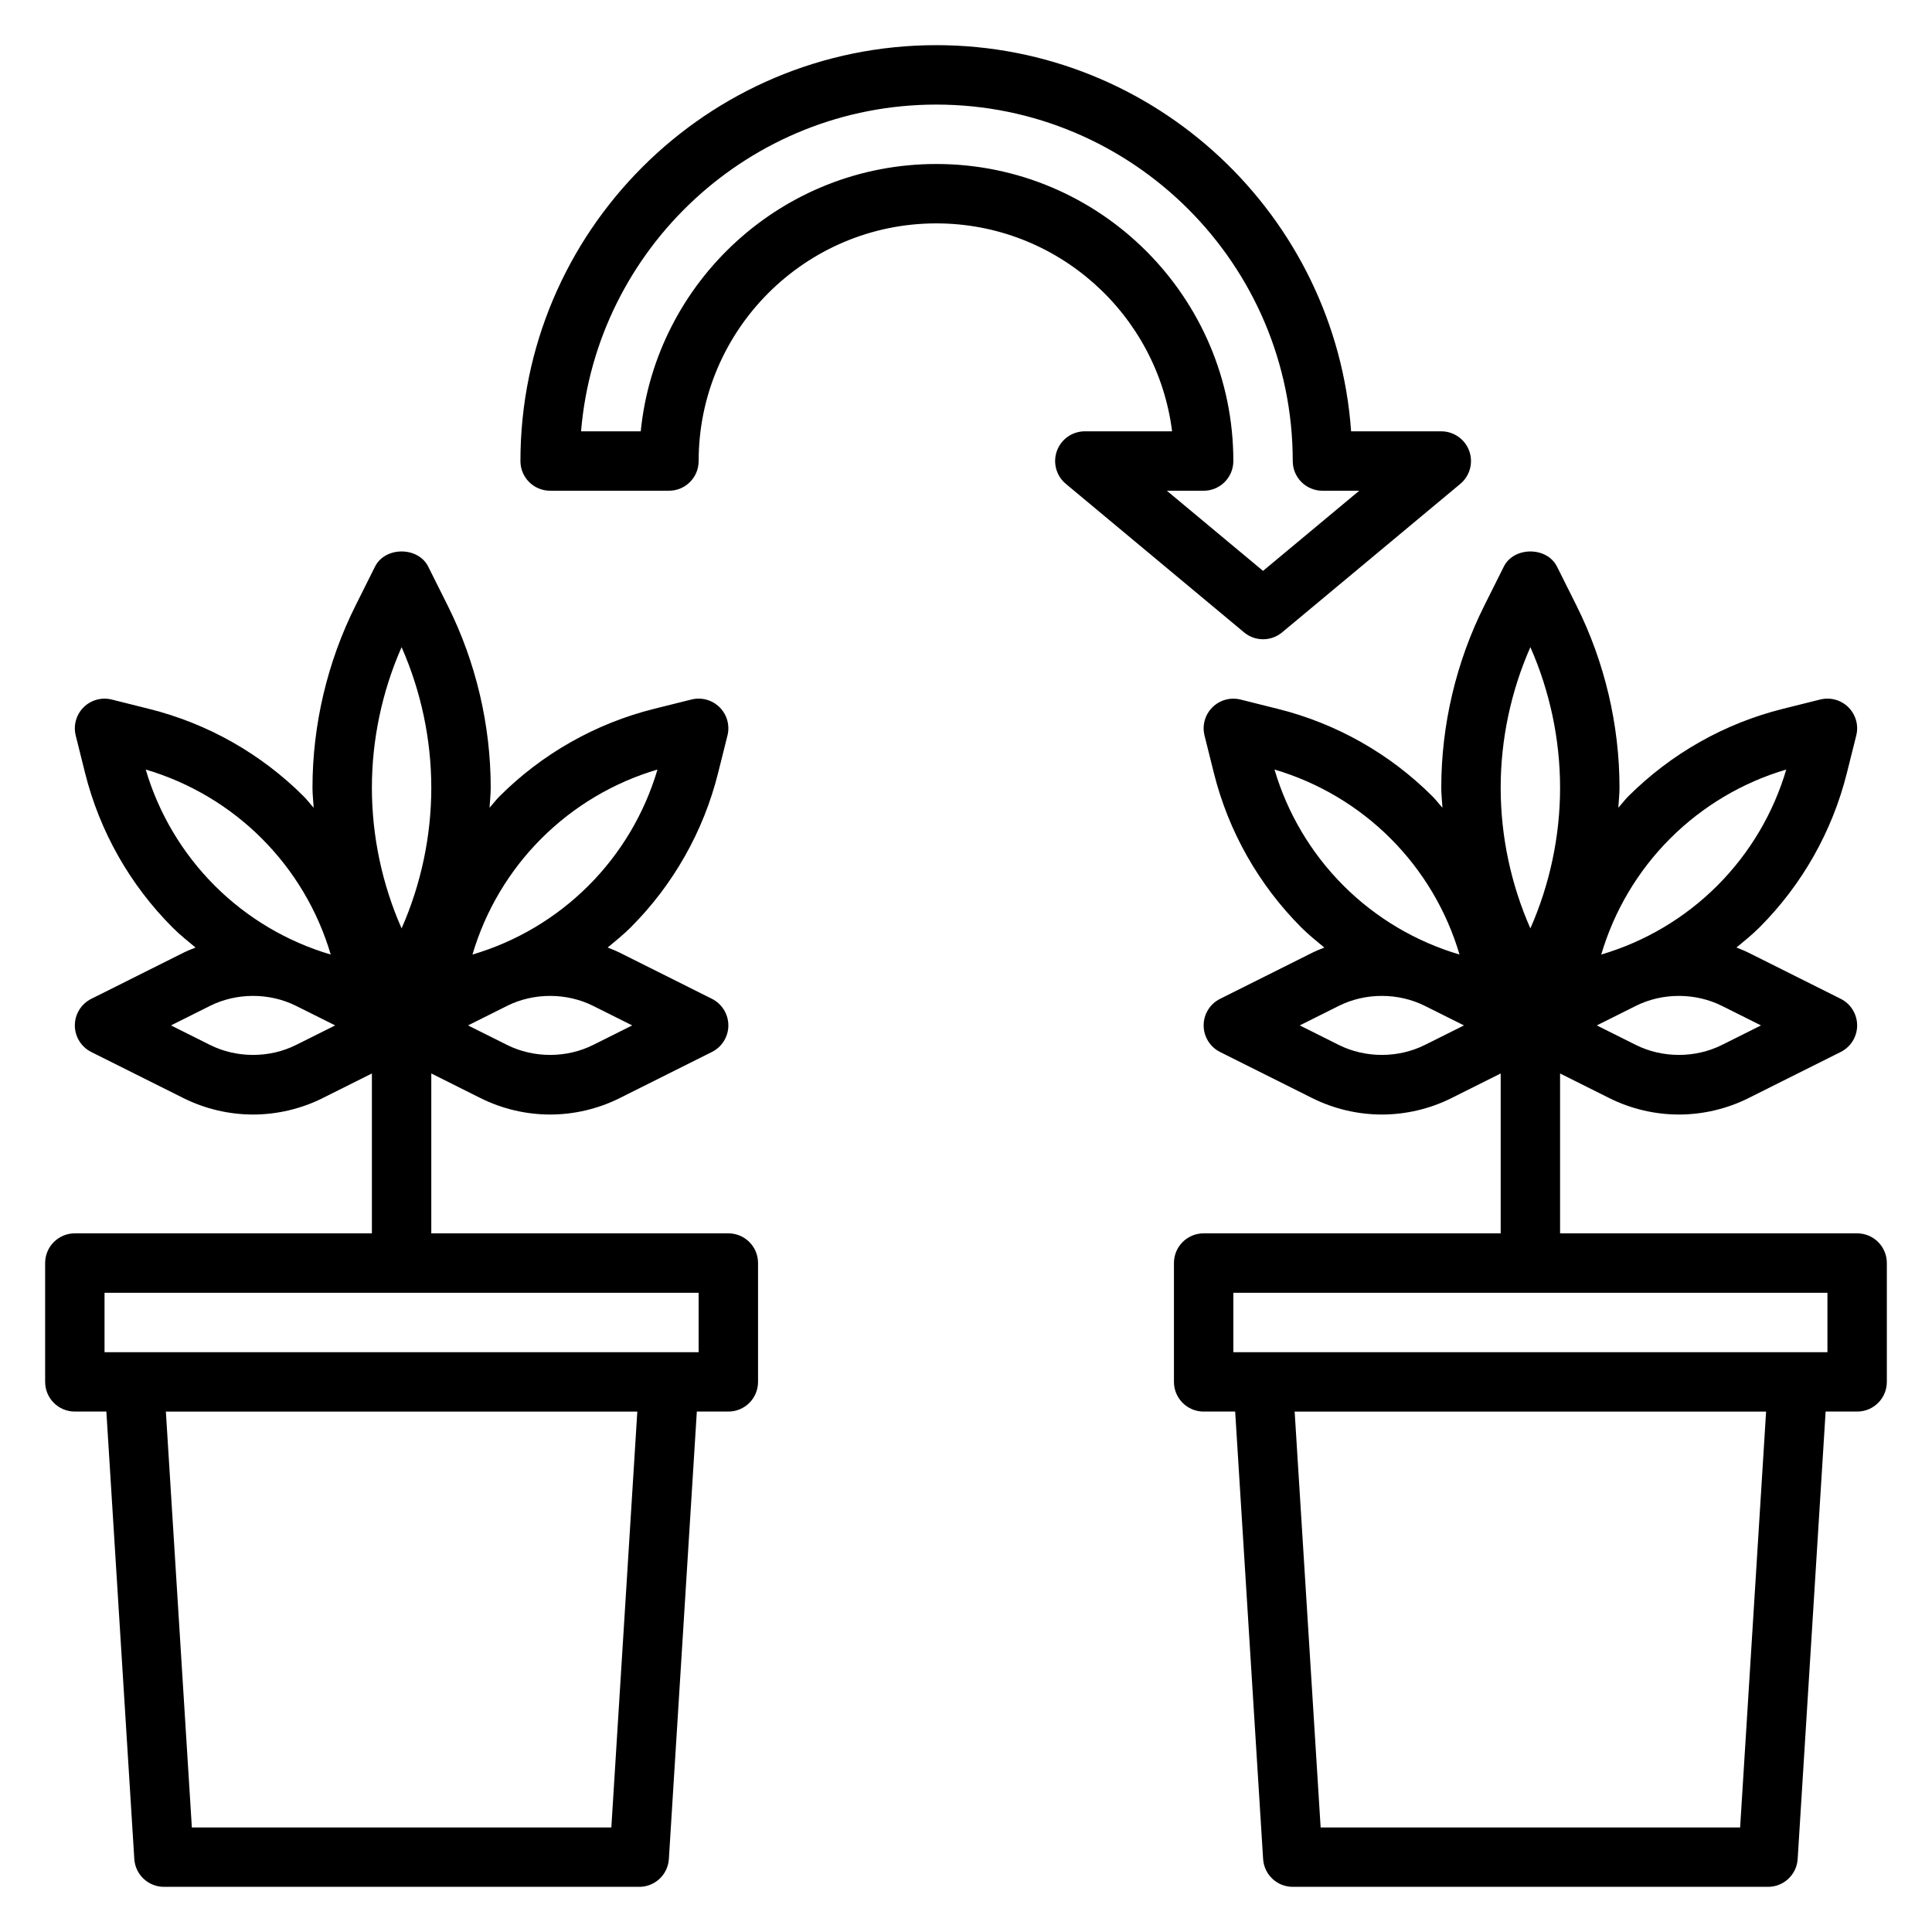 <?xml version="1.0" encoding="UTF-8"?>
<!-- Uploaded to: ICON Repo, www.iconrepo.com, Generator: ICON Repo Mixer Tools -->
<svg fill="#000000" width="800px" height="800px" version="1.1" viewBox="144 144 512 512" xmlns="http://www.w3.org/2000/svg">
 <g>
  <path d="m636.16 470.85h-78.723v-42.367l13.051 6.527c5.703 2.848 12.07 4.352 18.438 4.352 6.367 0 12.738-1.504 18.438-4.352l24.441-12.227c2.672-1.332 4.356-4.055 4.356-7.039 0-2.984-1.684-5.707-4.352-7.047l-24.441-12.227c-1.039-0.52-2.117-0.938-3.195-1.363 2.062-1.715 4.164-3.394 6.07-5.297 11.32-11.32 19.34-25.488 23.207-40.996l2.473-9.887c0.676-2.684-0.109-5.527-2.07-7.477-1.953-1.953-4.769-2.738-7.477-2.07l-9.879 2.465c-15.516 3.871-29.684 11.902-41.004 23.215-0.945 0.945-1.723 2.016-2.621 3 0.09-1.758 0.312-3.519 0.312-5.293 0-16.672-3.945-33.363-11.391-48.262l-5.18-10.359c-2.676-5.336-11.406-5.336-14.082 0l-5.18 10.359c-7.457 14.902-11.402 31.59-11.402 48.262 0 1.77 0.219 3.535 0.316 5.305-0.898-0.984-1.676-2.055-2.621-3-11.32-11.32-25.488-19.34-40.996-23.207l-9.887-2.473c-2.699-0.668-5.527 0.117-7.477 2.07-1.961 1.953-2.746 4.793-2.07 7.477l2.465 9.879c3.871 15.516 11.902 29.684 23.215 41.004 1.906 1.906 4.008 3.582 6.07 5.297-1.078 0.426-2.156 0.844-3.195 1.363l-24.441 12.227c-2.668 1.328-4.352 4.051-4.352 7.035 0 2.984 1.684 5.707 4.352 7.047l24.441 12.227c5.699 2.84 12.07 4.344 18.438 4.344 6.367 0 12.738-1.504 18.438-4.352l13.051-6.527v42.367h-78.719c-4.352 0-7.871 3.519-7.871 7.871v31.488c0 4.352 3.519 7.871 7.871 7.871h8.352l7.406 118.57c0.262 4.156 3.699 7.383 7.856 7.383h125.95c4.156 0 7.598-3.227 7.856-7.383l7.41-118.57h8.352c4.352 0 7.871-3.519 7.871-7.871v-31.488c0-4.352-3.519-7.871-7.871-7.871zm-25.477-55.105-10.359 5.18c-7.047 3.519-15.742 3.519-22.789 0l-10.367-5.18 10.359-5.18c7.047-3.519 15.742-3.519 22.789 0zm-24.062-49.539c8.582-8.574 19.16-14.855 30.758-18.27-3.426 11.602-9.691 22.176-18.27 30.758-8.582 8.582-19.16 14.855-30.758 18.27 3.414-11.598 9.688-22.176 18.27-30.758zm-37.055-50.703c5.156 11.691 7.871 24.48 7.871 37.266s-2.715 25.578-7.871 37.266c-5.156-11.691-7.871-24.48-7.871-37.266s2.715-25.574 7.871-37.266zm-67.809 32.434c11.602 3.426 22.176 9.691 30.758 18.27 8.574 8.582 14.855 19.16 18.27 30.758-11.602-3.426-22.176-9.691-30.758-18.27-8.57-8.582-14.855-19.164-18.27-30.758zm39.84 72.988c-7.047 3.519-15.742 3.519-22.789 0l-10.359-5.18 10.359-5.18c7.047-3.519 15.742-3.519 22.789 0l10.367 5.18zm83.555 207.37h-111.17l-6.887-110.21h124.94zm23.137-125.95h-157.44v-15.742h157.44z"/>
  <path d="m337.02 470.85h-78.723v-42.367l13.051 6.527c5.703 2.848 12.07 4.352 18.438 4.352 6.367 0 12.738-1.504 18.438-4.352l24.441-12.227c2.668-1.332 4.356-4.055 4.356-7.039 0-2.984-1.684-5.707-4.352-7.047l-24.441-12.227c-1.039-0.52-2.117-0.938-3.195-1.363 2.062-1.715 4.164-3.394 6.07-5.297 11.32-11.32 19.34-25.488 23.207-40.996l2.473-9.887c0.676-2.684-0.109-5.527-2.07-7.477-1.953-1.953-4.769-2.738-7.477-2.07l-9.879 2.465c-15.516 3.871-29.684 11.902-41.004 23.215-0.945 0.945-1.723 2.016-2.621 3 0.09-1.758 0.312-3.519 0.312-5.293 0-16.672-3.945-33.363-11.391-48.262l-5.18-10.359c-2.676-5.336-11.406-5.336-14.082 0l-5.18 10.359c-7.457 14.902-11.402 31.59-11.402 48.262 0 1.77 0.219 3.535 0.316 5.305-0.898-0.984-1.676-2.055-2.621-3-11.32-11.32-25.488-19.34-40.996-23.207l-9.891-2.477c-2.691-0.668-5.527 0.117-7.477 2.07-1.961 1.953-2.746 4.793-2.07 7.477l2.465 9.879c3.871 15.516 11.902 29.684 23.215 41.004 1.906 1.906 4.008 3.582 6.07 5.297-1.078 0.426-2.156 0.844-3.195 1.363l-24.441 12.227c-2.664 1.332-4.352 4.055-4.352 7.039 0 2.984 1.684 5.707 4.352 7.047l24.441 12.227c5.703 2.84 12.074 4.344 18.441 4.344 6.367 0 12.738-1.504 18.438-4.352l13.051-6.527v42.367h-78.723c-4.352 0-7.871 3.519-7.871 7.871v31.488c0 4.352 3.519 7.871 7.871 7.871h8.352l7.406 118.57c0.262 4.156 3.703 7.383 7.859 7.383h125.95c4.156 0 7.598-3.227 7.856-7.383l7.41-118.57h8.352c4.352 0 7.871-3.519 7.871-7.871v-31.488c0-4.352-3.519-7.871-7.871-7.871zm-25.477-55.105-10.359 5.18c-7.047 3.519-15.742 3.519-22.789 0l-10.367-5.18 10.359-5.18c7.047-3.519 15.742-3.519 22.789 0zm-24.062-49.539c8.582-8.574 19.16-14.855 30.758-18.27-3.426 11.602-9.691 22.176-18.27 30.758-8.582 8.582-19.16 14.855-30.758 18.27 3.414-11.598 9.688-22.176 18.27-30.758zm-37.055-50.703c5.156 11.691 7.871 24.48 7.871 37.266s-2.715 25.578-7.871 37.266c-5.156-11.691-7.871-24.48-7.871-37.266s2.715-25.574 7.871-37.266zm-67.809 32.434c11.602 3.426 22.176 9.691 30.758 18.27 8.574 8.582 14.855 19.16 18.27 30.758-11.602-3.426-22.176-9.691-30.758-18.27-8.57-8.582-14.855-19.164-18.27-30.758zm39.84 72.988c-7.047 3.519-15.742 3.519-22.789 0l-10.359-5.18 10.359-5.18c7.047-3.519 15.742-3.519 22.789 0l10.367 5.18zm83.555 207.37h-111.17l-6.887-110.21h124.94zm23.133-125.95h-157.44v-15.742h157.44z"/>
  <path d="m478.72 313.41c1.793 0 3.582-0.605 5.047-1.82l47.23-39.359c2.543-2.125 3.488-5.613 2.363-8.73-1.133-3.117-4.094-5.195-7.41-5.195h-23.891c-4.055-57.109-51.812-102.34-109.93-102.34-60.773 0-110.21 49.438-110.21 110.21 0 4.352 3.519 7.871 7.871 7.871h31.488c4.352 0 7.871-3.519 7.871-7.871 0-34.723 28.254-62.977 62.977-62.977 32.055 0 58.598 24.09 62.488 55.105h-23.125c-3.312 0-6.273 2.078-7.398 5.188-1.133 3.117-0.18 6.613 2.363 8.73l47.23 39.359c1.453 1.223 3.242 1.828 5.035 1.828zm-15.742-39.359c4.352 0 7.871-3.519 7.871-7.871 0-43.406-35.312-78.719-78.719-78.719-40.754 0-74.367 31.125-78.328 70.848h-15.816c4.016-48.414 44.707-86.594 94.141-86.594 52.09 0 94.465 42.375 94.465 94.465 0 4.352 3.519 7.871 7.871 7.871h9.746l-25.488 21.238-25.488-21.238z"/>
 </g>
</svg>